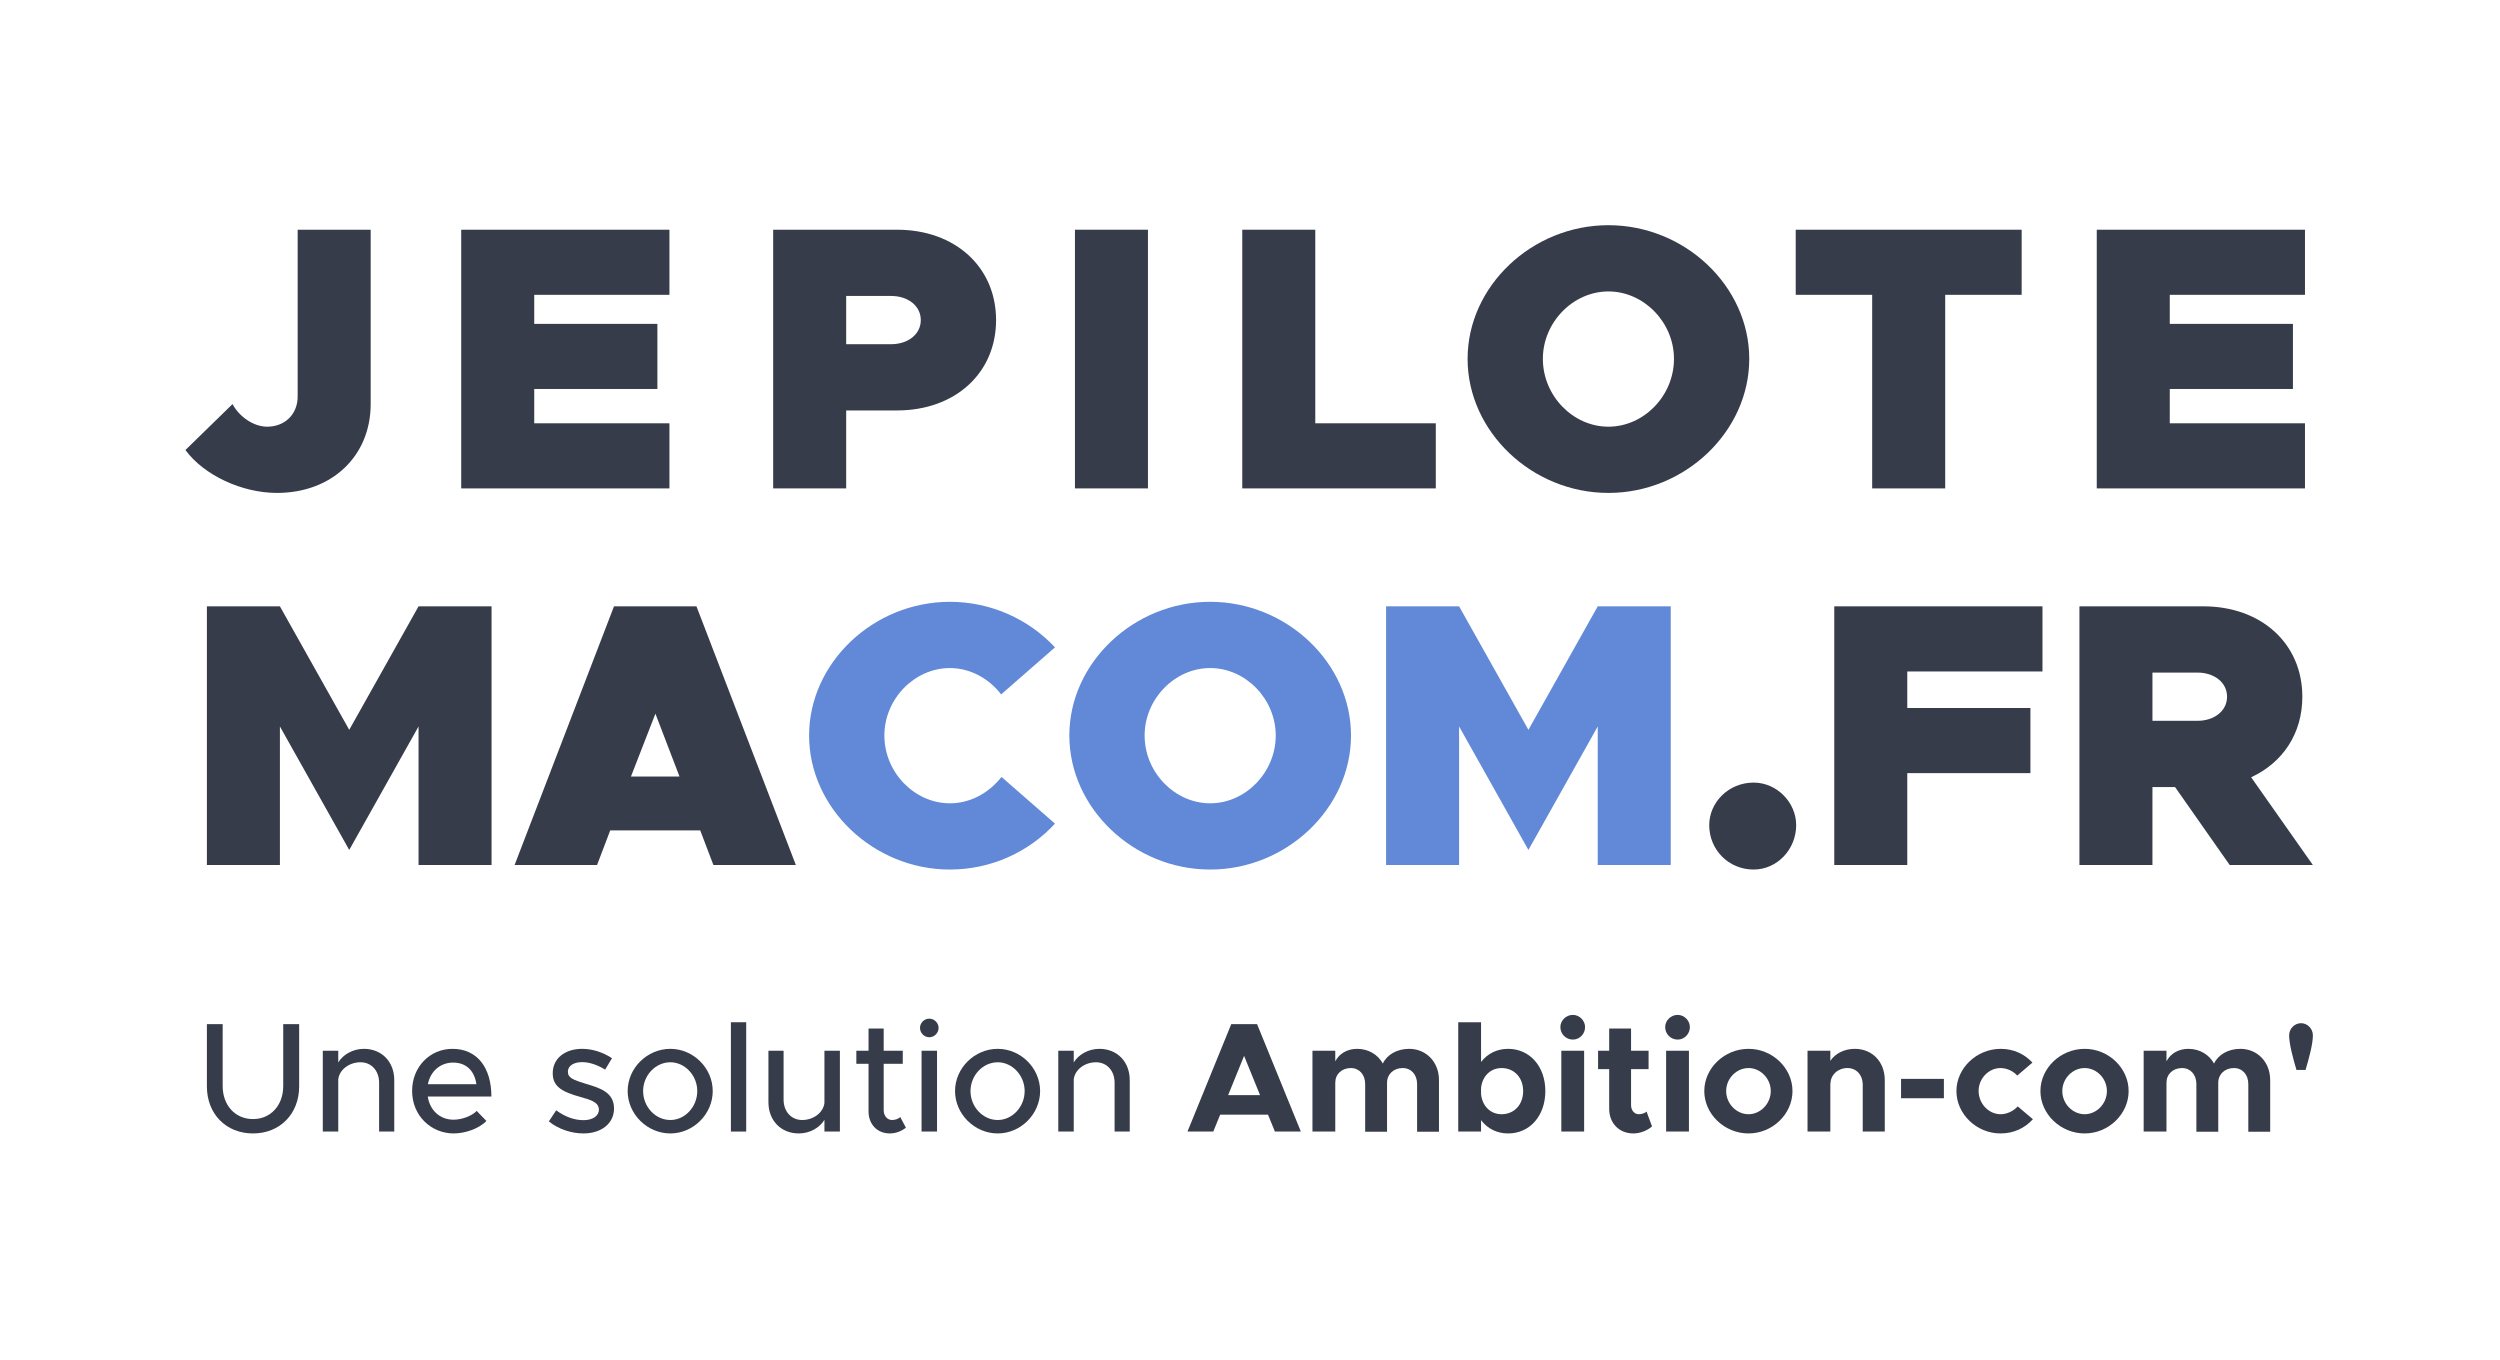 <?xml version="1.0" encoding="UTF-8" standalone="no"?><!DOCTYPE svg PUBLIC "-//W3C//DTD SVG 1.1//EN" "http://www.w3.org/Graphics/SVG/1.1/DTD/svg11.dtd"><svg width="100%" height="100%" viewBox="0 0 890 484" version="1.1" xmlns="http://www.w3.org/2000/svg" xmlns:xlink="http://www.w3.org/1999/xlink" xml:space="preserve" xmlns:serif="http://www.serif.com/" style="fill-rule:evenodd;clip-rule:evenodd;stroke-linejoin:round;stroke-miterlimit:2;"><rect id="Plan-de-travail2" serif:id="Plan de travail2" x="0" y="0" width="889.399" height="483.675" style="fill:none;"/><clipPath id="_clip1"><rect x="0" y="0" width="889.399" height="483.675"/></clipPath><g clip-path="url(#_clip1)"><g><rect id="Plan-de-travail1" serif:id="Plan de travail1" x="253.671" y="175.517" width="3397.64" height="2045.38" style="fill:none;"/></g><g><g><path d="M98.592,175.481c19.567,0 33.368,-13.13 33.368,-31.625l-0,-62.077l-25.994,-0l-0,59.395c-0,6.302 -4.559,10.727 -10.86,10.727c-4.693,-0 -9.788,-3.352 -12.335,-8.045l-16.76,16.351c6.57,8.977 20.111,15.274 32.581,15.274Z" style="fill:#363c4a;fill-rule:nonzero;"/><path d="M238.32,104.957l-0,-23.178l-74.127,-0l-0,92.093l74.127,0l-0,-23.178l-48.133,-0l-0,-12.218l43.842,0l0,-23.178l-43.842,-0l-0,-10.341l48.133,0Z" style="fill:#363c4a;fill-rule:nonzero;"/><path d="M275.246,173.872l25.994,0l-0,-27.754l18.111,0c20.646,0 35.251,-13.263 35.251,-32.169c-0,-18.906 -14.605,-32.17 -35.251,-32.17l-44.105,-0l-0,92.093Zm25.994,-51.334l-0,-17.178l15.965,-0c6.171,-0 10.598,3.623 10.598,8.589c0,4.965 -4.427,8.589 -10.598,8.589l-15.965,-0Z" style="fill:#363c4a;fill-rule:nonzero;"/><rect x="382.679" y="81.779" width="25.994" height="92.093" style="fill:#363c4a;fill-rule:nonzero;"/><path d="M468.24,150.694l0,-68.915l-25.994,-0l0,92.093l68.899,0l-0,-23.178l-42.905,-0Z" style="fill:#363c4a;fill-rule:nonzero;"/><path d="M572.598,175.481c27.223,0 50.136,-21.839 50.136,-47.723c-0,-25.883 -22.913,-47.588 -50.136,-47.588c-27.223,0 -50.136,21.705 -50.136,47.588c-0,25.884 22.913,47.723 50.136,47.723Zm0,-23.58c-12.608,-0 -23.338,-10.999 -23.338,-24.143c0,-13.009 10.73,-24.007 23.338,-24.007c12.608,-0 23.337,10.998 23.337,24.007c0,13.144 -10.729,24.143 -23.337,24.143Z" style="fill:#363c4a;fill-rule:nonzero;"/><path d="M666.497,173.872l25.994,0l0,-68.915l27.218,0l-0,-23.178l-80.429,-0l0,23.178l27.217,0l0,68.915Z" style="fill:#363c4a;fill-rule:nonzero;"/><path d="M820.572,104.957l-0,-23.178l-74.127,-0l-0,92.093l74.127,0l-0,-23.178l-48.133,-0l-0,-12.218l43.842,0l0,-23.178l-43.842,-0l-0,-10.341l48.133,0Z" style="fill:#363c4a;fill-rule:nonzero;"/><path d="M73.653,307.948l25.994,-0l0,-49.331l24.679,43.969l24.678,-43.969l-0,49.331l25.994,-0l-0,-92.093l-25.994,-0l-24.678,43.968l-24.679,-43.968l-25.994,-0l0,92.093Z" style="fill:#363c4a;fill-rule:nonzero;"/><path d="M253.973,307.948l29.358,-0l-35.39,-92.093l-29.358,-0l-35.39,92.093l29.358,-0l4.692,-12.335l32.038,-0l4.692,12.335Zm-29.357,-31.491l8.713,-22.391l8.579,22.391l-17.292,-0Z" style="fill:#363c4a;fill-rule:nonzero;"/><path d="M624.294,309.557c8.308,-0 15.142,-7.106 15.142,-15.821c-0,-8.032 -6.834,-15.134 -15.142,-15.134c-8.979,-0 -15.813,7.102 -15.813,15.142c0,8.707 6.834,15.813 15.813,15.813Z" style="fill:#363c4a;fill-rule:nonzero;"/><path d="M727.121,239.033l0,-23.178l-74.127,-0l0,92.093l25.994,-0l0,-32.715l43.843,0l-0,-23.178l-43.843,-0l0,-13.022l48.133,-0Z" style="fill:#363c4a;fill-rule:nonzero;"/><path d="M823.387,307.948l-21.977,-31.237c11.256,-5.226 18.223,-15.542 18.223,-28.687c0,-18.905 -14.605,-32.169 -35.25,-32.169l-44.106,-0l0,92.093l25.994,-0l0,-27.754l8.05,0l19.452,27.754l29.614,-0Zm-57.116,-68.513l15.965,0c6.172,0 10.599,3.624 10.599,8.589c-0,4.966 -4.427,8.59 -10.599,8.59l-15.965,-0l0,-17.179Z" style="fill:#363c4a;fill-rule:nonzero;"/></g><g><path d="M90.077,403.505c9.581,0 16.424,-6.954 16.424,-16.754l-0,-22.163l-5.673,0l-0,22.052c-0,6.849 -4.457,11.749 -10.751,11.749c-6.35,0 -10.806,-4.9 -10.806,-11.749l-0,-22.052l-5.618,0l0,22.163c0,9.8 6.787,16.754 16.424,16.754Z" style="fill:#363c4a;fill-rule:nonzero;"/><path d="M129.558,373.387c-3.899,-0 -7.409,2.001 -9.136,4.837l-0,-4.169l-5.506,-0l-0,28.782l5.506,-0l-0,-18.65c0.445,-3.401 3.9,-6.019 7.911,-6.019c3.9,0 6.629,3.007 6.629,7.295l0,17.374l5.395,-0l-0,-18.32c-0,-6.515 -4.449,-11.13 -10.799,-11.13Z" style="fill:#363c4a;fill-rule:nonzero;"/><path d="M161.465,398.612c-4.955,-0 -8.462,-3.456 -9.186,-8.249l22.658,0c0,-10.3 -5.066,-16.976 -13.862,-16.976c-7.961,-0 -14.363,6.342 -14.363,14.975c-0,8.856 6.792,15.143 14.809,15.143c4.064,0 9.074,-1.724 11.635,-4.448l-3.452,-3.566c-1.726,1.783 -5.233,3.121 -8.239,3.121Zm-0.167,-20.332c4.955,-0 7.682,3.233 8.295,7.691l-17.258,0c0.891,-4.681 4.509,-7.691 8.963,-7.691Z" style="fill:#363c4a;fill-rule:nonzero;"/><path d="M207.683,403.505c6.295,0 10.911,-3.447 10.911,-8.904c0,-5.737 -5.061,-7.297 -9.796,-8.69c-4.848,-1.504 -6.631,-2.172 -6.631,-4.4c0,-2.173 2.229,-3.398 5.071,-3.398c2.507,-0 5.404,0.947 8.186,2.674l2.447,-4.064c-3.114,-2.058 -6.9,-3.336 -10.633,-3.336c-6.127,-0 -10.521,3.447 -10.465,8.736c-0,4.68 3.281,6.573 9.907,8.412c3.567,1.002 6.52,1.838 6.52,4.512c-0,2.228 -2.229,3.732 -5.461,3.732c-3.399,-0 -6.684,-1.281 -9.743,-3.509l-2.615,3.954c3.449,2.78 8.068,4.281 12.302,4.281Z" style="fill:#363c4a;fill-rule:nonzero;"/><path d="M238.644,403.505c8.189,0 15.087,-6.899 15.087,-15.087c0,-8.188 -6.898,-15.031 -15.087,-15.031c-8.244,-0 -15.198,6.843 -15.198,15.031c-0,8.188 6.954,15.087 15.198,15.087Zm0,-4.782c-5.292,0 -9.692,-4.679 -9.692,-10.305c-0,-5.57 4.4,-10.25 9.692,-10.25c5.181,0 9.581,4.68 9.581,10.25c0,5.626 -4.4,10.305 -9.581,10.305Z" style="fill:#363c4a;fill-rule:nonzero;"/><rect x="260.198" y="363.92" width="5.45" height="38.917" style="fill:#363c4a;fill-rule:nonzero;"/><path d="M293.497,374.055l0,18.654c-0.445,3.397 -3.9,6.014 -7.911,6.014c-3.9,0 -6.629,-3.007 -6.629,-7.295l-0,-17.373l-5.395,-0l0,18.32c0,6.515 4.449,11.13 10.799,11.13c3.899,0 7.409,-2.002 9.136,-4.838l0,4.17l5.506,-0l0,-28.782l-5.506,-0Z" style="fill:#363c4a;fill-rule:nonzero;"/><path d="M320.497,397.665c-0.612,0.613 -1.726,1.058 -2.951,1.058c-1.615,0 -2.951,-1.448 -2.951,-3.454l-0,-16.544l6.793,0l0,-4.67l-6.793,-0l-0,-7.907l-5.395,-0l0,7.907l-4.343,-0l-0,4.67l4.343,0l0,16.934c0,4.621 3.115,7.846 7.567,7.846c2.06,0 4.176,-0.778 5.735,-2.057l-2.005,-3.783Z" style="fill:#363c4a;fill-rule:nonzero;"/><path d="M330.858,369.259c1.78,-0 3.282,-1.558 3.282,-3.338c0,-1.724 -1.502,-3.282 -3.282,-3.282c-1.891,0 -3.337,1.558 -3.337,3.282c-0,1.78 1.446,3.338 3.337,3.338Zm-2.78,33.578l5.505,-0l0,-28.782l-5.505,-0l-0,28.782Z" style="fill:#363c4a;fill-rule:nonzero;"/><path d="M355.193,403.505c8.188,0 15.087,-6.899 15.087,-15.087c-0,-8.188 -6.899,-15.031 -15.087,-15.031c-8.245,-0 -15.199,6.843 -15.199,15.031c0,8.188 6.954,15.087 15.199,15.087Zm-0,-4.782c-5.292,0 -9.693,-4.679 -9.693,-10.305c-0,-5.57 4.401,-10.25 9.693,-10.25c5.18,0 9.581,4.68 9.581,10.25c-0,5.626 -4.401,10.305 -9.581,10.305Z" style="fill:#363c4a;fill-rule:nonzero;"/><path d="M391.389,373.387c-3.9,-0 -7.41,2.001 -9.137,4.837l-0,-4.169l-5.506,-0l0,28.782l5.506,-0l-0,-18.65c0.446,-3.401 3.9,-6.019 7.911,-6.019c3.9,0 6.63,3.007 6.63,7.295l-0,17.374l5.394,-0l0,-18.32c0,-6.515 -4.449,-11.13 -10.798,-11.13Z" style="fill:#363c4a;fill-rule:nonzero;"/><path d="M453.864,402.837l9.242,-0l-15.589,-38.249l-9.186,0l-15.589,38.249l9.186,-0l2.45,-6.014l17.037,-0l2.449,6.014Zm-16.647,-12.968l5.679,-13.977l5.679,13.977l-11.358,0Z" style="fill:#363c4a;fill-rule:nonzero;"/><path d="M501.645,373.387c-4.29,-0 -7.856,2.058 -9.358,5.229c-1.781,-3.227 -5.174,-5.229 -9.129,-5.229c-3.566,-0 -6.408,1.724 -7.801,4.45l0,-3.782l-8.123,-0l0,28.782l8.123,-0l0,-17.374c0,-3.062 2.285,-5.234 5.572,-5.234c2.953,-0 5.071,2.339 5.071,5.68l-0,16.984l7.789,-0l-0,-17.43c-0,-3.062 2.34,-5.234 5.572,-5.234c3.009,-0 5.126,2.339 5.126,5.68l0,16.984l7.789,-0l0,-18.376c0,-6.513 -4.618,-11.13 -10.631,-11.13Z" style="fill:#363c4a;fill-rule:nonzero;"/><path d="M536.893,373.387c-4.011,-0 -7.354,1.724 -9.638,4.672l0,-14.139l-8.123,0l0,38.917l8.123,-0l0,-4.06c2.284,3.004 5.627,4.728 9.638,4.728c7.685,0 13.249,-6.23 13.249,-15.087c-0,-8.801 -5.564,-15.031 -13.249,-15.031Zm-2.34,23.276c-3.955,-0 -6.852,-2.897 -7.298,-7.131l0,-2.228c0.446,-4.178 3.343,-7.075 7.298,-7.075c4.513,-0 7.689,3.398 7.689,8.189c-0,4.847 -3.176,8.245 -7.689,8.245Z" style="fill:#363c4a;fill-rule:nonzero;"/><path d="M559.946,370.094c2.392,0 4.34,-2.003 4.34,-4.451c-0,-2.281 -1.948,-4.34 -4.34,-4.34c-2.504,-0 -4.451,2.059 -4.451,4.34c-0,2.448 1.947,4.451 4.451,4.451Zm-4.117,32.743l8.123,-0l-0,-28.782l-8.123,-0l-0,28.782Z" style="fill:#363c4a;fill-rule:nonzero;"/><path d="M586.17,395.716c-0.557,0.557 -1.671,0.947 -2.784,0.947c-1.504,-0 -2.729,-1.337 -2.729,-3.231l0,-12.813l6.237,-0l-0,-6.564l-6.237,-0l0,-7.907l-7.789,-0l0,7.907l-3.953,-0l-0,6.564l3.953,-0l0,14.094c0,5.176 3.561,8.792 8.624,8.792c2.339,0 4.956,-1.001 6.627,-2.503l-1.949,-5.286Z" style="fill:#363c4a;fill-rule:nonzero;"/><path d="M597.255,370.094c2.392,0 4.34,-2.003 4.34,-4.451c-0,-2.281 -1.948,-4.34 -4.34,-4.34c-2.504,-0 -4.452,2.059 -4.452,4.34c0,2.448 1.948,4.451 4.452,4.451Zm-4.117,32.743l8.123,-0l-0,-28.782l-8.123,-0l-0,28.782Z" style="fill:#363c4a;fill-rule:nonzero;"/><path d="M622.48,403.505c8.523,0 15.644,-6.898 15.644,-15.087c-0,-8.189 -7.121,-15.031 -15.644,-15.031c-8.578,-0 -15.755,6.842 -15.755,15.031c-0,8.189 7.177,15.087 15.755,15.087Zm0,-6.842c-4.345,-0 -7.966,-3.788 -7.966,-8.245c-0,-4.457 3.621,-8.189 7.966,-8.189c4.29,-0 7.911,3.732 7.911,8.189c-0,4.457 -3.621,8.245 -7.911,8.245Z" style="fill:#363c4a;fill-rule:nonzero;"/><path d="M660.292,373.387c-3.733,-0 -6.965,1.668 -8.692,4.283l-0,-3.615l-8.123,-0l-0,28.782l8.123,-0l-0,-17.207l0.055,0.167c0,-3.118 2.619,-5.568 6.018,-5.568c3.232,-0 5.46,2.45 5.46,6.014l0,16.594l7.845,-0l0,-18.32c0,-6.513 -4.451,-11.13 -10.686,-11.13Z" style="fill:#363c4a;fill-rule:nonzero;"/><rect x="676.776" y="384.078" width="15.251" height="6.898" style="fill:#363c4a;fill-rule:nonzero;"/><path d="M712.185,403.505c4.789,0 8.687,-1.947 11.527,-5.062l-5.402,-4.566c-1.503,1.672 -3.842,2.786 -6.07,2.786c-4.287,-0 -7.851,-3.788 -7.851,-8.301c-0,-4.401 3.564,-8.133 7.796,-8.133c2.227,-0 4.51,1.058 5.958,2.674l5.402,-4.621c-2.785,-3.004 -6.627,-4.895 -11.305,-4.895c-8.519,-0 -15.751,6.842 -15.751,15.031c-0,8.189 7.177,15.087 15.696,15.087Z" style="fill:#363c4a;fill-rule:nonzero;"/><path d="M742.147,403.505c8.522,0 15.644,-6.898 15.644,-15.087c-0,-8.189 -7.122,-15.031 -15.644,-15.031c-8.579,-0 -15.756,6.842 -15.756,15.031c0,8.189 7.177,15.087 15.756,15.087Zm-0,-6.842c-4.346,-0 -7.967,-3.788 -7.967,-8.245c0,-4.457 3.621,-8.189 7.967,-8.189c4.289,-0 7.91,3.732 7.91,8.189c0,4.457 -3.621,8.245 -7.91,8.245Z" style="fill:#363c4a;fill-rule:nonzero;"/><path d="M797.555,373.387c-4.291,-0 -7.857,2.058 -9.359,5.229c-1.78,-3.227 -5.174,-5.229 -9.129,-5.229c-3.566,-0 -6.408,1.724 -7.801,4.45l0,-3.782l-8.123,-0l0,28.782l8.123,-0l0,-17.374c0,-3.062 2.285,-5.234 5.573,-5.234c2.953,-0 5.07,2.339 5.07,5.68l0,16.984l7.789,-0l0,-17.43c0,-3.062 2.34,-5.234 5.572,-5.234c3.009,-0 5.127,2.339 5.127,5.68l-0,16.984l7.788,-0l0,-18.376c0,-6.513 -4.617,-11.13 -10.63,-11.13Z" style="fill:#363c4a;fill-rule:nonzero;"/><path d="M817.545,380.904l3.227,-0c1.224,-4.121 2.615,-9.244 2.615,-12.306c0,-2.395 -1.947,-4.344 -4.228,-4.344c-2.281,0 -4.229,1.949 -4.229,4.344c0,3.062 1.391,8.185 2.615,12.306Z" style="fill:#363c4a;fill-rule:nonzero;"/></g><g><path d="M338.168,309.557c14.748,-0 28.156,-6.297 37.407,-16.346l-19.039,-16.623c-4.424,5.633 -10.994,9.388 -18.368,9.388c-12.603,0 -23.329,-10.998 -23.329,-24.142c-0,-13.01 10.726,-24.008 23.329,-24.008c7.24,0 13.944,3.756 18.234,9.389l19.173,-16.758c-9.251,-9.914 -22.659,-16.211 -37.407,-16.211c-27.215,-0 -50.128,21.704 -50.128,47.588c0,25.884 22.913,47.723 50.128,47.723Z" style="fill:#6189d7;fill-rule:nonzero;"/><path d="M430.823,309.557c27.223,-0 50.135,-21.839 50.135,-47.723c0,-25.884 -22.912,-47.588 -50.135,-47.588c-27.224,-0 -50.136,21.704 -50.136,47.588c-0,25.884 22.912,47.723 50.136,47.723Zm-0,-23.581c-12.608,0 -23.338,-10.998 -23.338,-24.142c-0,-13.01 10.73,-24.008 23.338,-24.008c12.607,0 23.337,10.998 23.337,24.008c0,13.144 -10.73,24.142 -23.337,24.142Z" style="fill:#6189d7;fill-rule:nonzero;"/><path d="M493.444,307.948l25.994,-0l0,-49.331l24.678,43.969l24.679,-43.969l-0,49.331l25.994,-0l-0,-92.093l-25.994,-0l-24.679,43.968l-24.678,-43.968l-25.994,-0l0,92.093Z" style="fill:#6189d7;fill-rule:nonzero;"/></g></g></g></svg>
